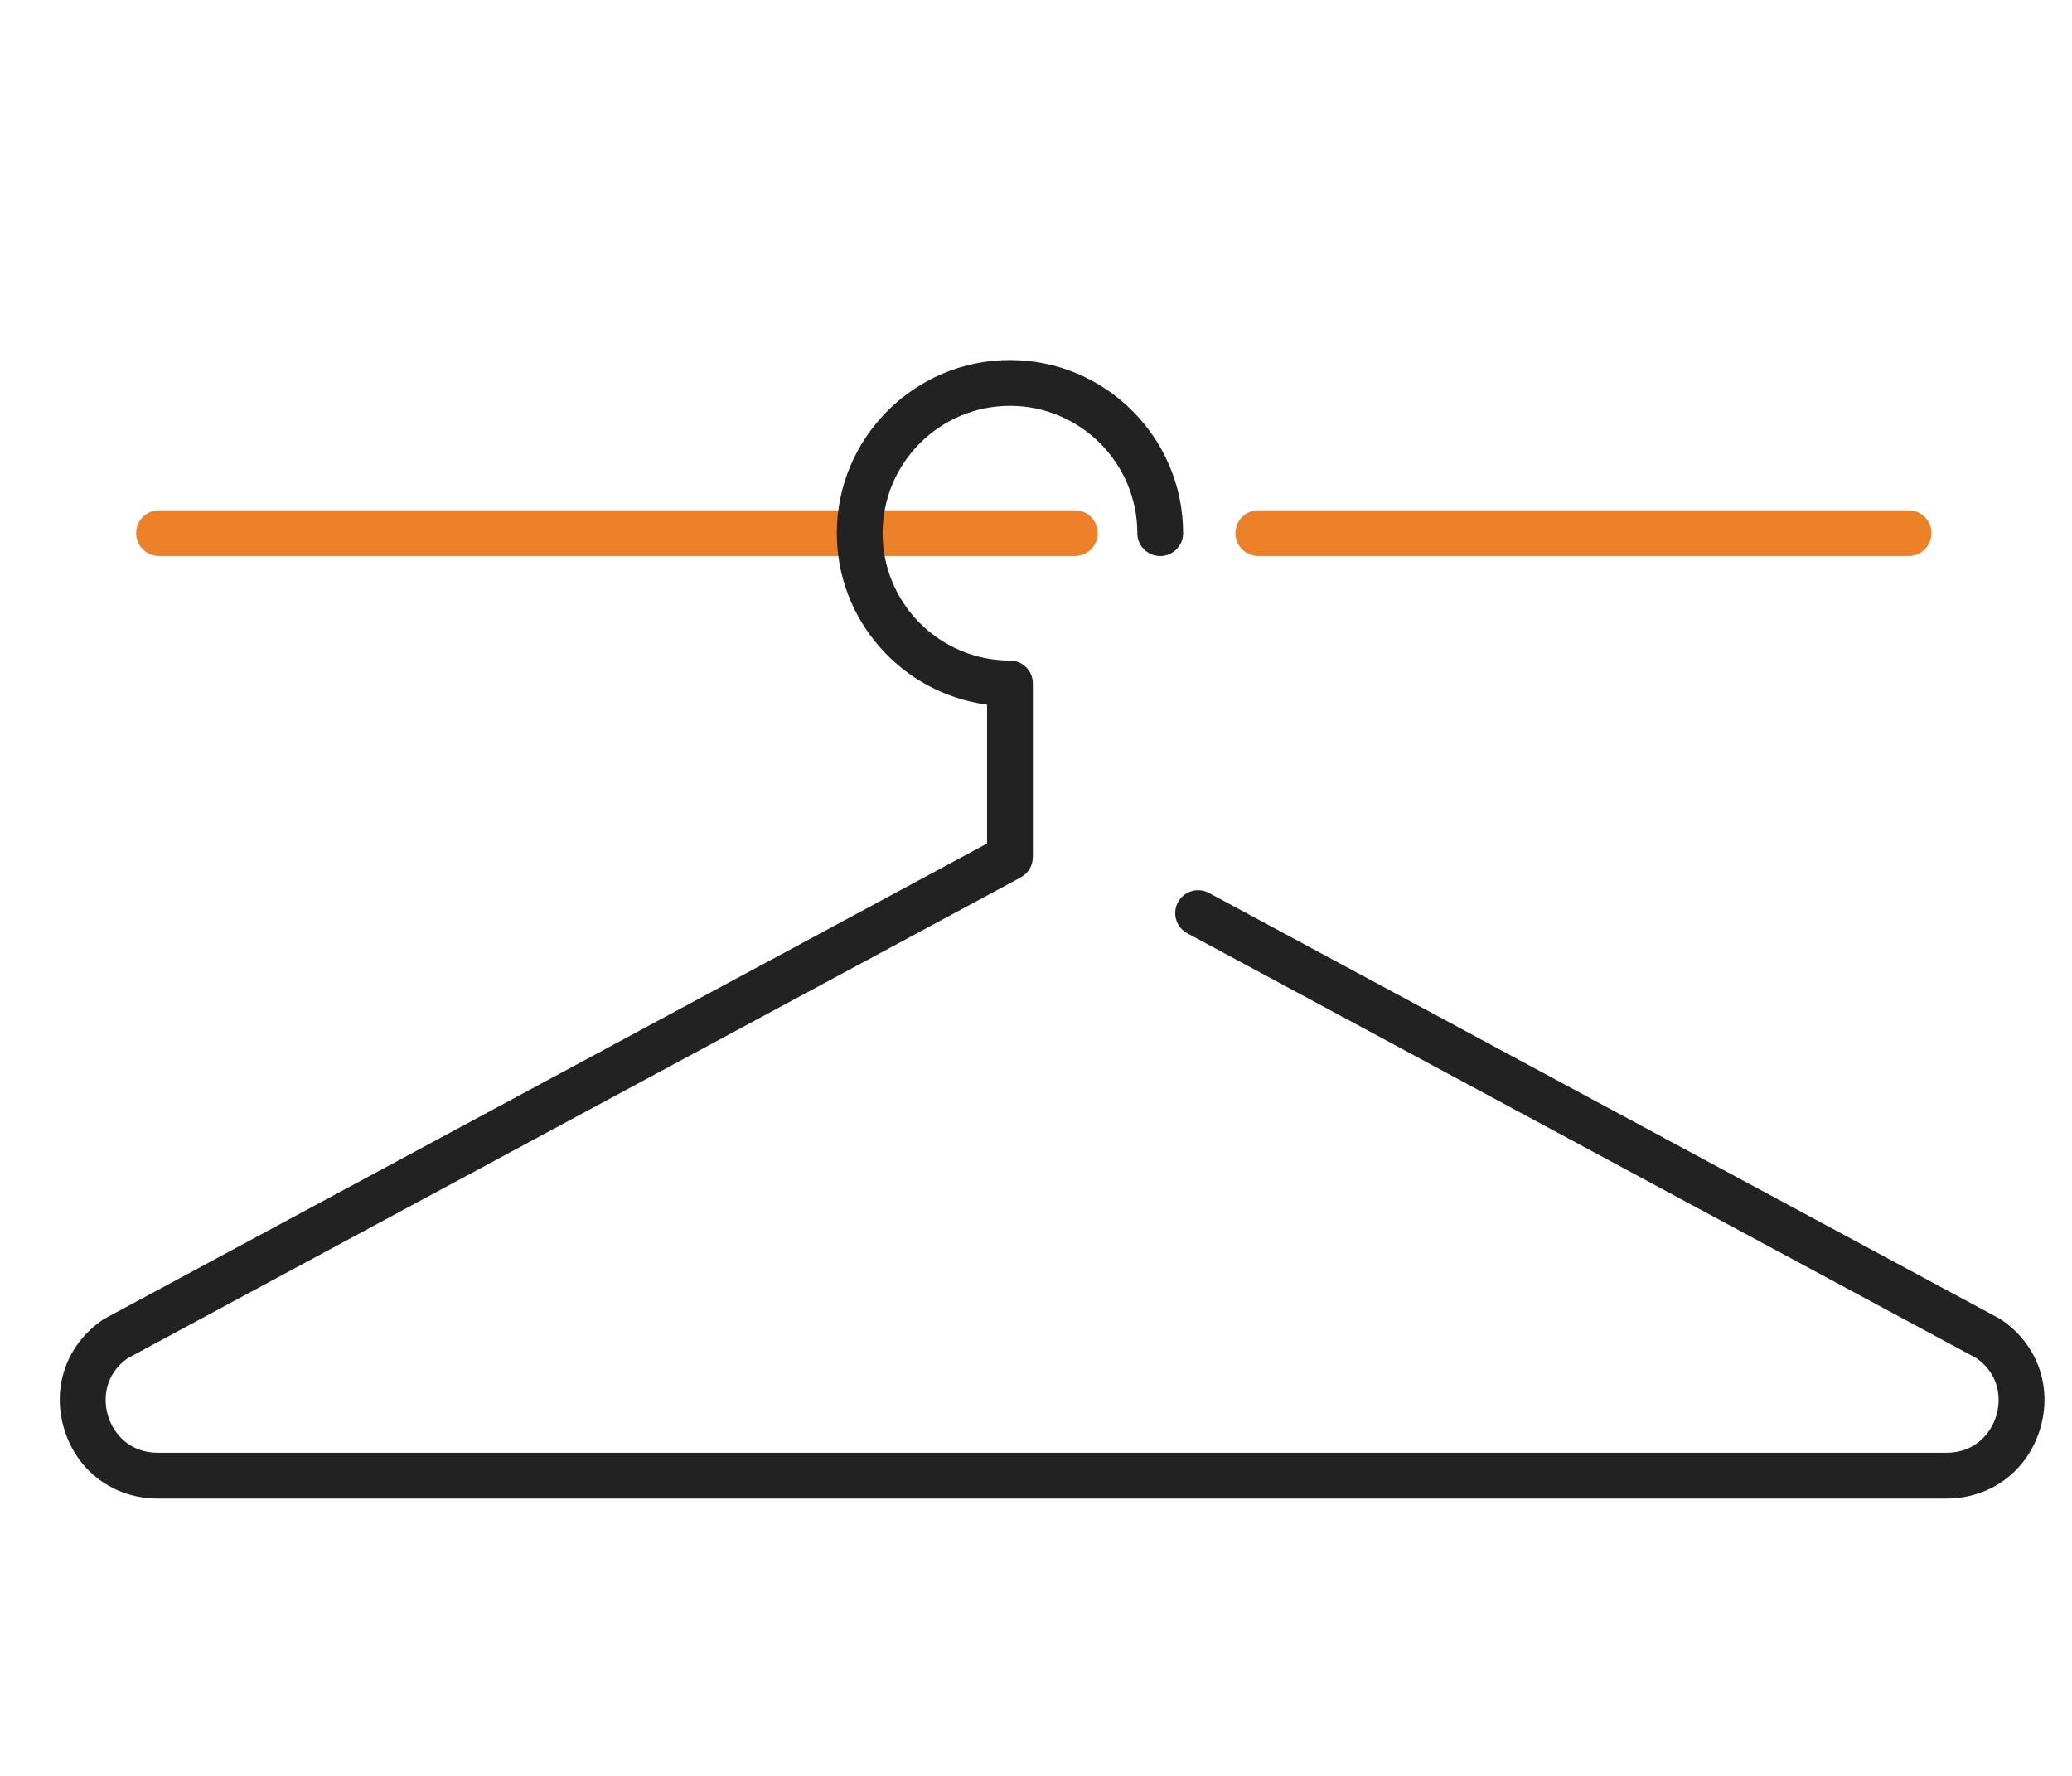 <?xml version="1.0" encoding="UTF-8"?><svg id="b" xmlns="http://www.w3.org/2000/svg" width="140" height="120" viewBox="0 0 140 120"><defs><style>.d{fill:none;}.e{fill:#ed8129;}.f{fill:#222;}</style></defs><g id="c"><g><path class="e" d="M72.625,37.574H10.746c-.854,0-1.547-.692-1.547-1.547s.692-1.547,1.547-1.547h61.879c.854,0,1.547,.692,1.547,1.547s-.692,1.547-1.547,1.547Z"/><path class="e" d="M128.959,37.574h-43.936c-.854,0-1.547-.692-1.547-1.547s.692-1.547,1.547-1.547h43.936c.854,0,1.547,.692,1.547,1.547s-.692,1.547-1.547,1.547Z"/><path class="f" d="M135.234,89.18c-.044-.03-.09-.058-.137-.083l-53.41-28.759c-.752-.404-1.69-.124-2.096,.629-.405,.752-.123,1.69,.629,2.096l53.334,28.718c1.527,1.078,1.688,2.717,1.323,3.902-.37,1.2-1.447,2.482-3.362,2.482H10.664c-1.915,0-2.992-1.283-3.362-2.482-.364-1.185-.204-2.824,1.322-3.902l60.35-32.495c.022-.012,.04-.029,.061-.041,.046-.028,.091-.058,.134-.09,.04-.03,.078-.061,.114-.094,.036-.033,.07-.069,.104-.105,.034-.038,.067-.076,.097-.117,.029-.039,.055-.08,.08-.122,.026-.043,.05-.086,.071-.131,.021-.045,.039-.091,.056-.138,.017-.048,.033-.096,.045-.146,.011-.046,.02-.092,.028-.139,.009-.056,.014-.112,.017-.17,0-.023,.007-.045,.007-.068v-11.743c0-.854-.692-1.547-1.547-1.547-4.745,0-8.606-3.861-8.606-8.606s3.861-8.606,8.606-8.606,8.605,3.861,8.605,8.606c0,.854,.692,1.547,1.547,1.547s1.547-.692,1.547-1.547c0-6.451-5.248-11.7-11.699-11.7s-11.7,5.249-11.7,11.7c0,5.926,4.432,10.824,10.153,11.585v9.386L7.081,89.097c-.047,.025-.093,.053-.137,.083-2.452,1.668-3.472,4.578-2.599,7.413,.872,2.834,3.353,4.666,6.318,4.666h120.852c2.966,0,5.446-1.832,6.318-4.666,.873-2.834-.147-5.744-2.6-7.412Z"/><rect class="d" width="140" height="120"/></g></g></svg>